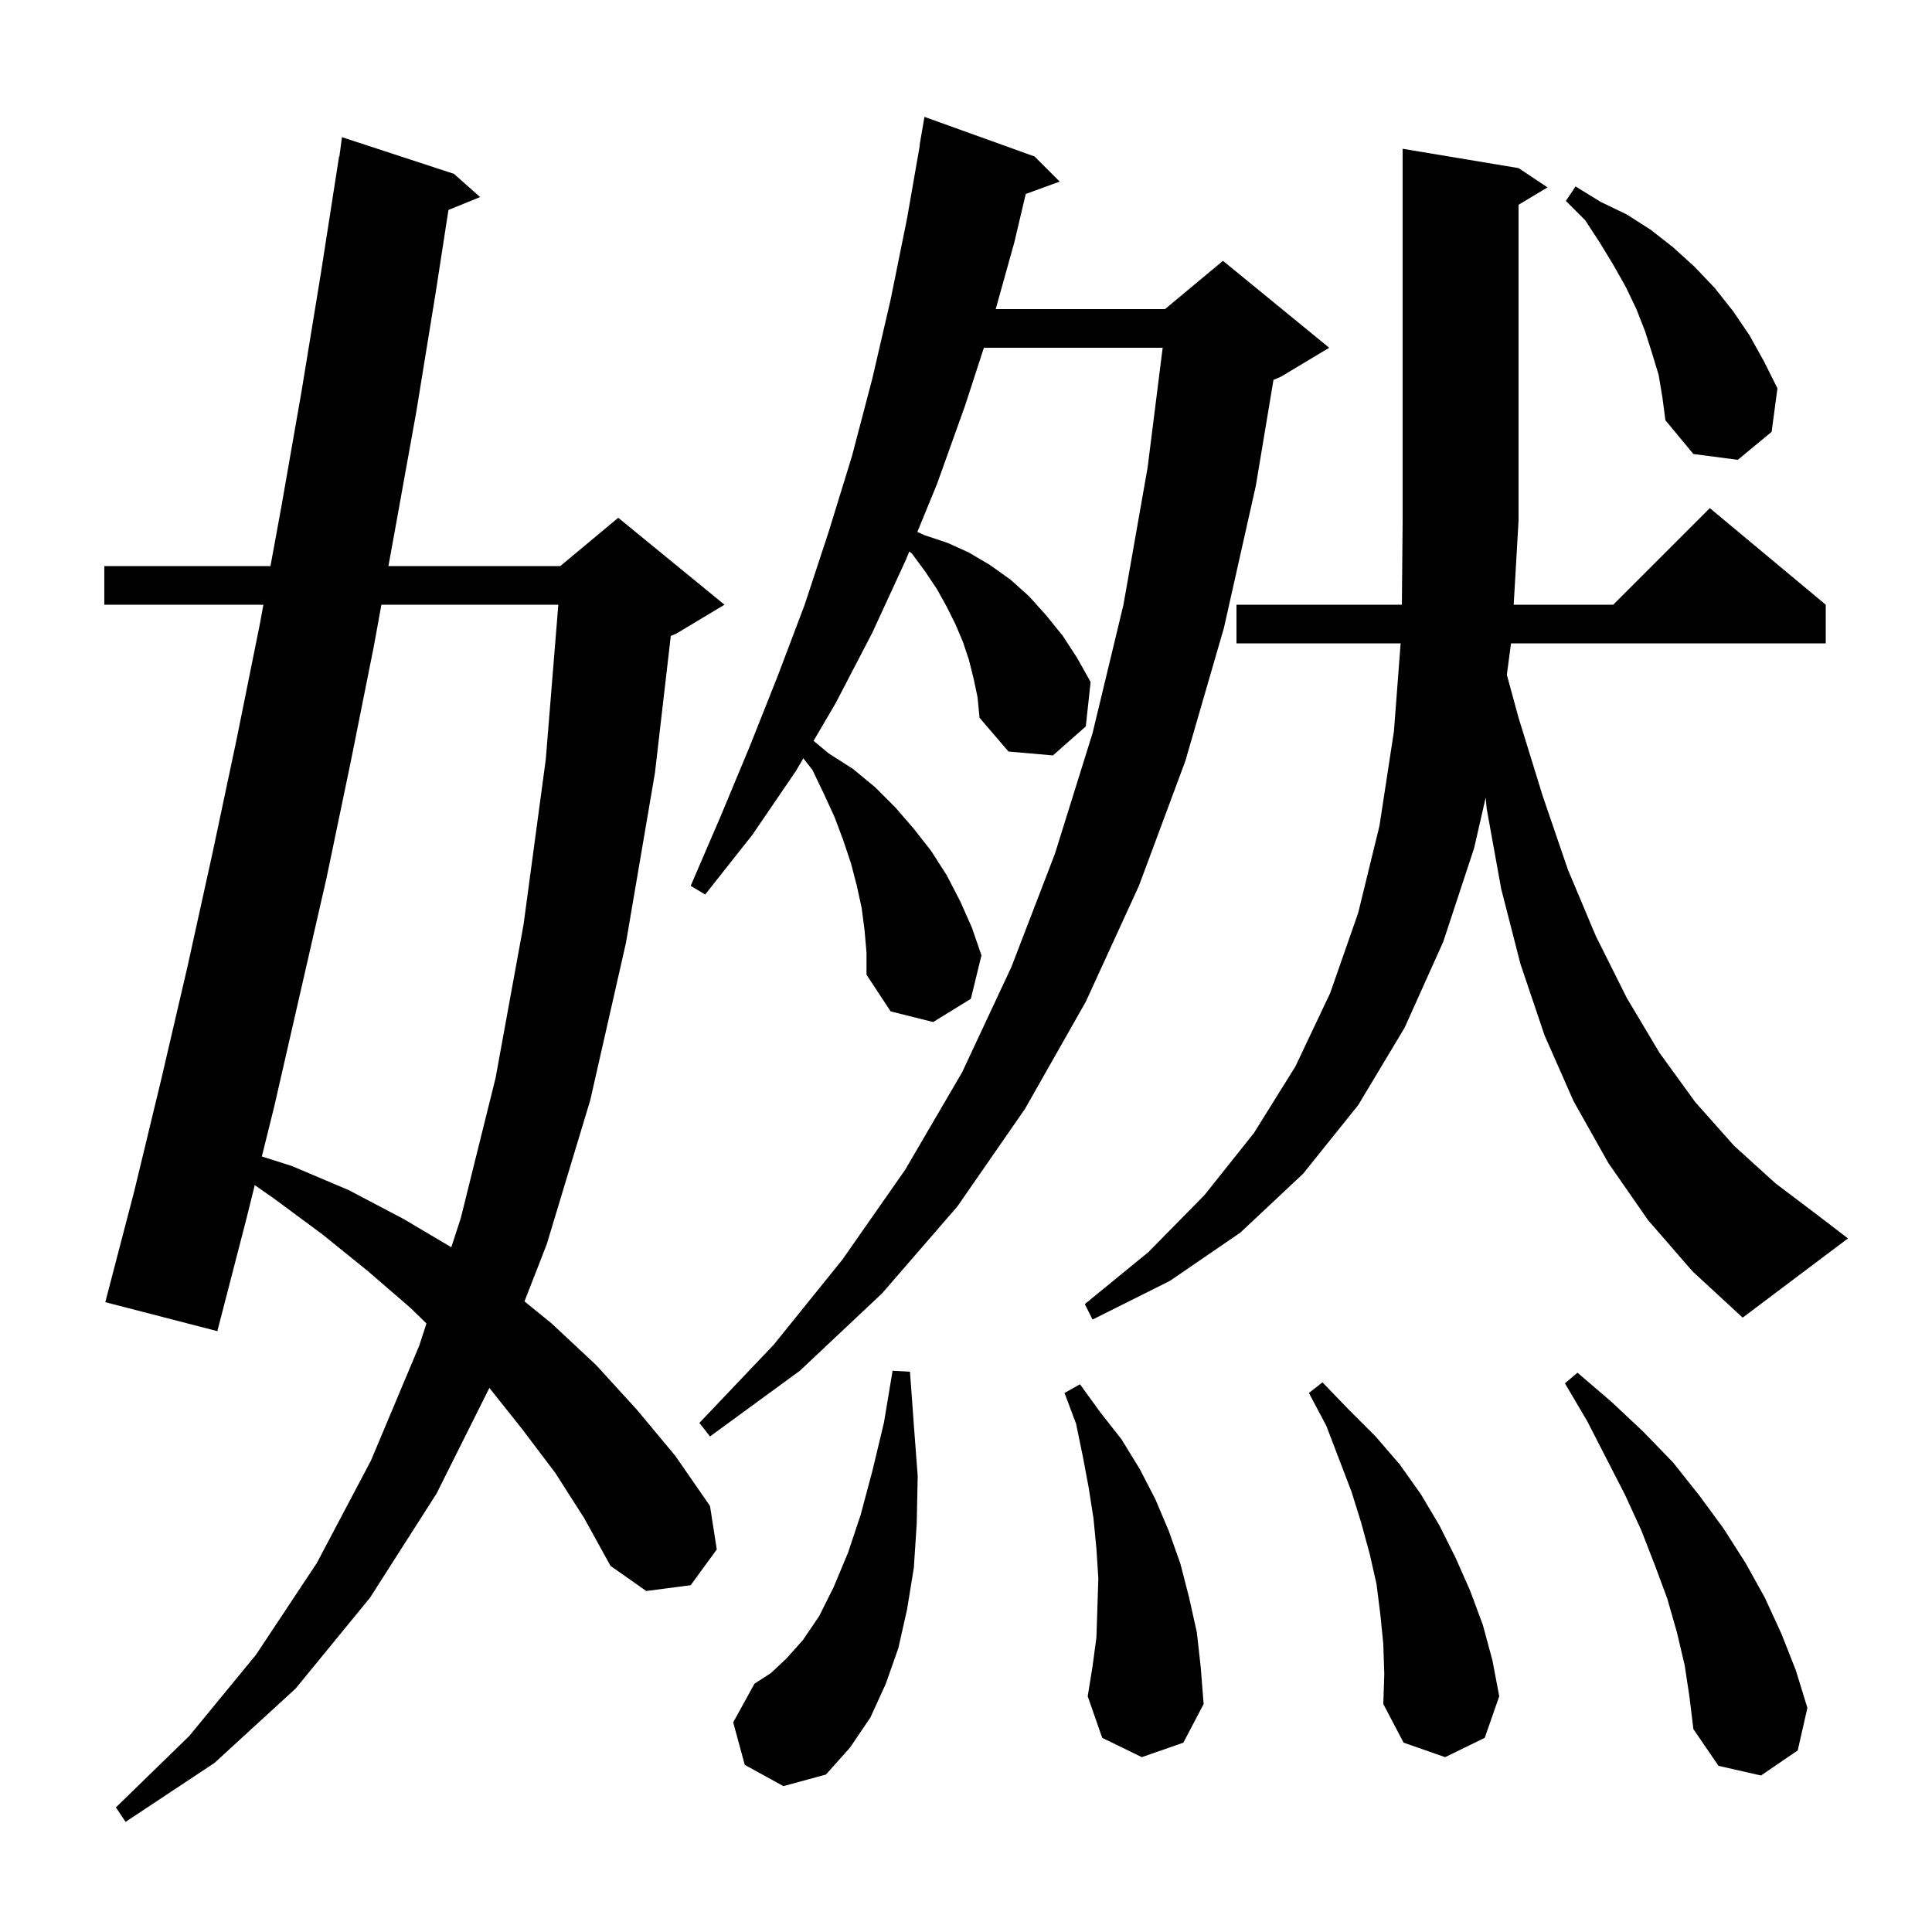<svg xmlns="http://www.w3.org/2000/svg" xmlns:xlink="http://www.w3.org/1999/xlink" version="1.1" baseProfile="full" viewBox="0 0 200 200" width="200" height="200">
<g fill="black">
<path d="M 57.5 152.5 L 54.1 148.0 L 50.661 143.677 L 45.2 154.6 L 38.3 165.4 L 30.6 174.8 L 22.2 182.5 L 13.0 188.6 L 12.0 187.1 L 19.6 179.7 L 26.5 171.3 L 32.8 161.8 L 38.4 151.2 L 43.4 139.3 L 44.147 137.008 L 42.5 135.4 L 38.1 131.6 L 33.4 127.8 L 28.4 124.1 L 26.372 122.684 L 25.5 126.2 L 22.5 137.8 L 10.9 134.8 L 13.9 123.3 L 16.7 111.7 L 19.4 100.1 L 22.0 88.3 L 24.5 76.5 L 26.9 64.6 L 27.267 62.6 L 10.8 62.6 L 10.8 58.6 L 28.0 58.6 L 29.1 52.6 L 31.2 40.6 L 33.2 28.4 L 35.1 16.2 L 35.133 16.205 L 35.4 14.2 L 47.0 18.0 L 49.7 20.4 L 46.423 21.735 L 45.1 30.3 L 43.1 42.6 L 40.9 54.8 L 40.209 58.6 L 58.0 58.6 L 64.0 53.6 L 75.0 62.6 L 70.0 65.6 L 69.44 65.833 L 67.8 80.0 L 64.8 97.6 L 61.1 113.9 L 56.6 128.8 L 54.293 134.719 L 57.1 137.0 L 61.7 141.3 L 65.9 145.9 L 69.9 150.7 L 73.5 155.9 L 74.2 160.4 L 71.5 164.1 L 66.9 164.7 L 63.2 162.1 L 60.5 157.2 Z M 174.4 172.4 L 173.6 169.0 L 172.6 165.5 L 171.3 162.0 L 169.9 158.4 L 168.2 154.7 L 166.3 151.0 L 164.3 147.1 L 162.0 143.2 L 163.3 142.1 L 166.8 145.1 L 170.1 148.2 L 173.2 151.4 L 175.9 154.8 L 178.4 158.2 L 180.7 161.8 L 182.7 165.4 L 184.4 169.1 L 185.9 172.9 L 187.1 176.8 L 186.1 181.2 L 182.3 183.8 L 177.9 182.8 L 175.3 179.0 L 174.9 175.7 Z M 77.1 182.7 L 75.9 178.3 L 78.1 174.3 L 79.8 173.2 L 81.4 171.7 L 83.1 169.8 L 84.8 167.3 L 86.3 164.3 L 87.8 160.7 L 89.1 156.8 L 90.3 152.3 L 91.5 147.3 L 92.4 141.9 L 94.2 142.0 L 94.6 147.5 L 95.0 152.8 L 94.9 157.7 L 94.6 162.3 L 93.9 166.6 L 93.0 170.6 L 91.7 174.3 L 90.1 177.8 L 88.0 180.9 L 85.5 183.7 L 81.1 184.9 Z M 143.2 170.2 L 142.9 167.2 L 142.5 164.0 L 141.8 160.9 L 140.9 157.6 L 139.9 154.4 L 137.3 147.6 L 135.5 144.2 L 136.9 143.1 L 139.6 145.9 L 142.4 148.7 L 144.9 151.6 L 147.1 154.7 L 149.0 157.9 L 150.7 161.3 L 152.2 164.7 L 153.5 168.2 L 154.5 171.9 L 155.2 175.6 L 153.7 179.9 L 149.6 181.9 L 145.3 180.4 L 143.2 176.4 L 143.3 173.3 Z M 118.2 181.9 L 114.1 179.9 L 112.6 175.6 L 113.1 172.5 L 113.5 169.5 L 113.6 166.5 L 113.7 163.4 L 113.5 160.3 L 113.2 157.2 L 112.7 154.0 L 112.1 150.8 L 111.4 147.4 L 110.2 144.2 L 111.8 143.3 L 113.9 146.2 L 116.1 149.0 L 118.0 152.1 L 119.6 155.2 L 121.0 158.5 L 122.2 161.9 L 123.1 165.4 L 123.9 169.0 L 124.3 172.6 L 124.6 176.4 L 122.5 180.4 Z M 100.8 70.3 L 100.3 68.3 L 99.7 66.5 L 98.9 64.6 L 98.0 62.8 L 97.0 61.0 L 95.8 59.2 L 94.4 57.3 L 94.132 57.091 L 93.8 57.9 L 90.3 65.5 L 86.5 72.8 L 84.219 76.694 L 85.8 78.0 L 88.3 79.6 L 90.6 81.5 L 92.7 83.6 L 94.6 85.8 L 96.4 88.1 L 98.0 90.6 L 99.4 93.3 L 100.6 96.0 L 101.6 98.9 L 100.5 103.4 L 96.6 105.8 L 92.2 104.7 L 89.7 100.9 L 89.7 98.6 L 89.5 96.3 L 89.2 94.0 L 88.7 91.7 L 88.1 89.4 L 87.3 87.0 L 86.4 84.6 L 85.3 82.2 L 84.1 79.7 L 83.161 78.5 L 82.4 79.8 L 77.9 86.4 L 73.0 92.6 L 71.5 91.7 L 74.6 84.5 L 77.6 77.3 L 80.5 70.0 L 83.3 62.6 L 85.8 55.0 L 88.2 47.2 L 90.3 39.2 L 92.2 31.0 L 93.9 22.6 L 95.225 15.003 L 95.2 15.0 L 95.7 12.1 L 107.1 16.2 L 109.7 18.8 L 106.185 20.078 L 105.0 25.1 L 103.074 32.0 L 120.6 32.0 L 126.6 27.0 L 137.6 36.0 L 132.6 39.0 L 131.83 39.321 L 130.0 50.3 L 126.7 65.0 L 122.7 78.8 L 117.9 91.7 L 112.4 103.7 L 106.1 114.8 L 99.1 124.9 L 91.3 133.9 L 82.8 141.9 L 73.5 148.7 L 72.4 147.3 L 80.1 139.2 L 87.2 130.4 L 93.7 121.1 L 99.6 111.0 L 104.7 100.1 L 109.2 88.4 L 113.1 75.9 L 116.3 62.6 L 118.8 48.4 L 120.36 36.0 L 101.852 36.0 L 99.9 42.0 L 97.0 50.1 L 94.963 55.065 L 95.7 55.4 L 98.1 56.2 L 100.3 57.2 L 102.5 58.5 L 104.6 60.0 L 106.5 61.7 L 108.3 63.7 L 110.0 65.8 L 111.5 68.1 L 112.9 70.6 L 112.4 75.2 L 109.0 78.2 L 104.4 77.8 L 101.4 74.3 L 101.2 72.2 Z M 170.6 126.3 L 166.5 120.4 L 162.9 114.0 L 159.9 107.2 L 157.4 99.8 L 155.4 92.0 L 153.9 83.7 L 153.796 82.568 L 152.6 87.8 L 149.4 97.5 L 145.4 106.4 L 140.6 114.4 L 134.9 121.5 L 128.4 127.6 L 121.1 132.6 L 113.1 136.6 L 112.3 135.0 L 118.9 129.6 L 124.7 123.7 L 129.8 117.3 L 134.1 110.4 L 137.7 102.8 L 140.6 94.5 L 142.8 85.5 L 144.3 75.7 L 144.993 66.6 L 128.0 66.6 L 128.0 62.6 L 145.123 62.6 L 145.2 53.9 L 145.2 15.4 L 157.2 17.4 L 160.2 19.4 L 157.2 21.2 L 157.2 53.9 L 156.697 62.6 L 167.0 62.6 L 177.0 52.6 L 189.0 62.6 L 189.0 66.6 L 156.42 66.6 L 155.988 69.856 L 157.2 74.3 L 159.7 82.4 L 162.3 90.0 L 165.2 96.9 L 168.4 103.3 L 171.8 109.0 L 175.5 114.1 L 179.5 118.6 L 183.8 122.5 L 188.3 125.9 L 191.3 128.2 L 180.4 136.4 L 175.2 131.6 Z M 39.482 62.6 L 38.7 66.9 L 36.3 78.9 L 33.8 90.9 L 28.4 114.5 L 27.107 119.718 L 30.2 120.7 L 36.1 123.2 L 41.8 126.2 L 46.718 129.114 L 47.7 126.1 L 51.3 111.6 L 54.2 95.7 L 56.5 78.6 L 57.797 62.6 Z M 171.7 38.8 L 171.0 36.5 L 170.3 34.3 L 169.4 32.0 L 168.3 29.7 L 167.0 27.4 L 165.6 25.1 L 164.1 22.8 L 162.1 20.8 L 163.1 19.3 L 165.7 20.9 L 168.4 22.2 L 170.9 23.8 L 173.2 25.6 L 175.4 27.6 L 177.5 29.8 L 179.4 32.2 L 181.1 34.7 L 182.6 37.4 L 184.0 40.2 L 183.4 44.7 L 179.9 47.6 L 175.3 47.0 L 172.4 43.5 L 172.1 41.2 Z " />
</g>
</svg>
